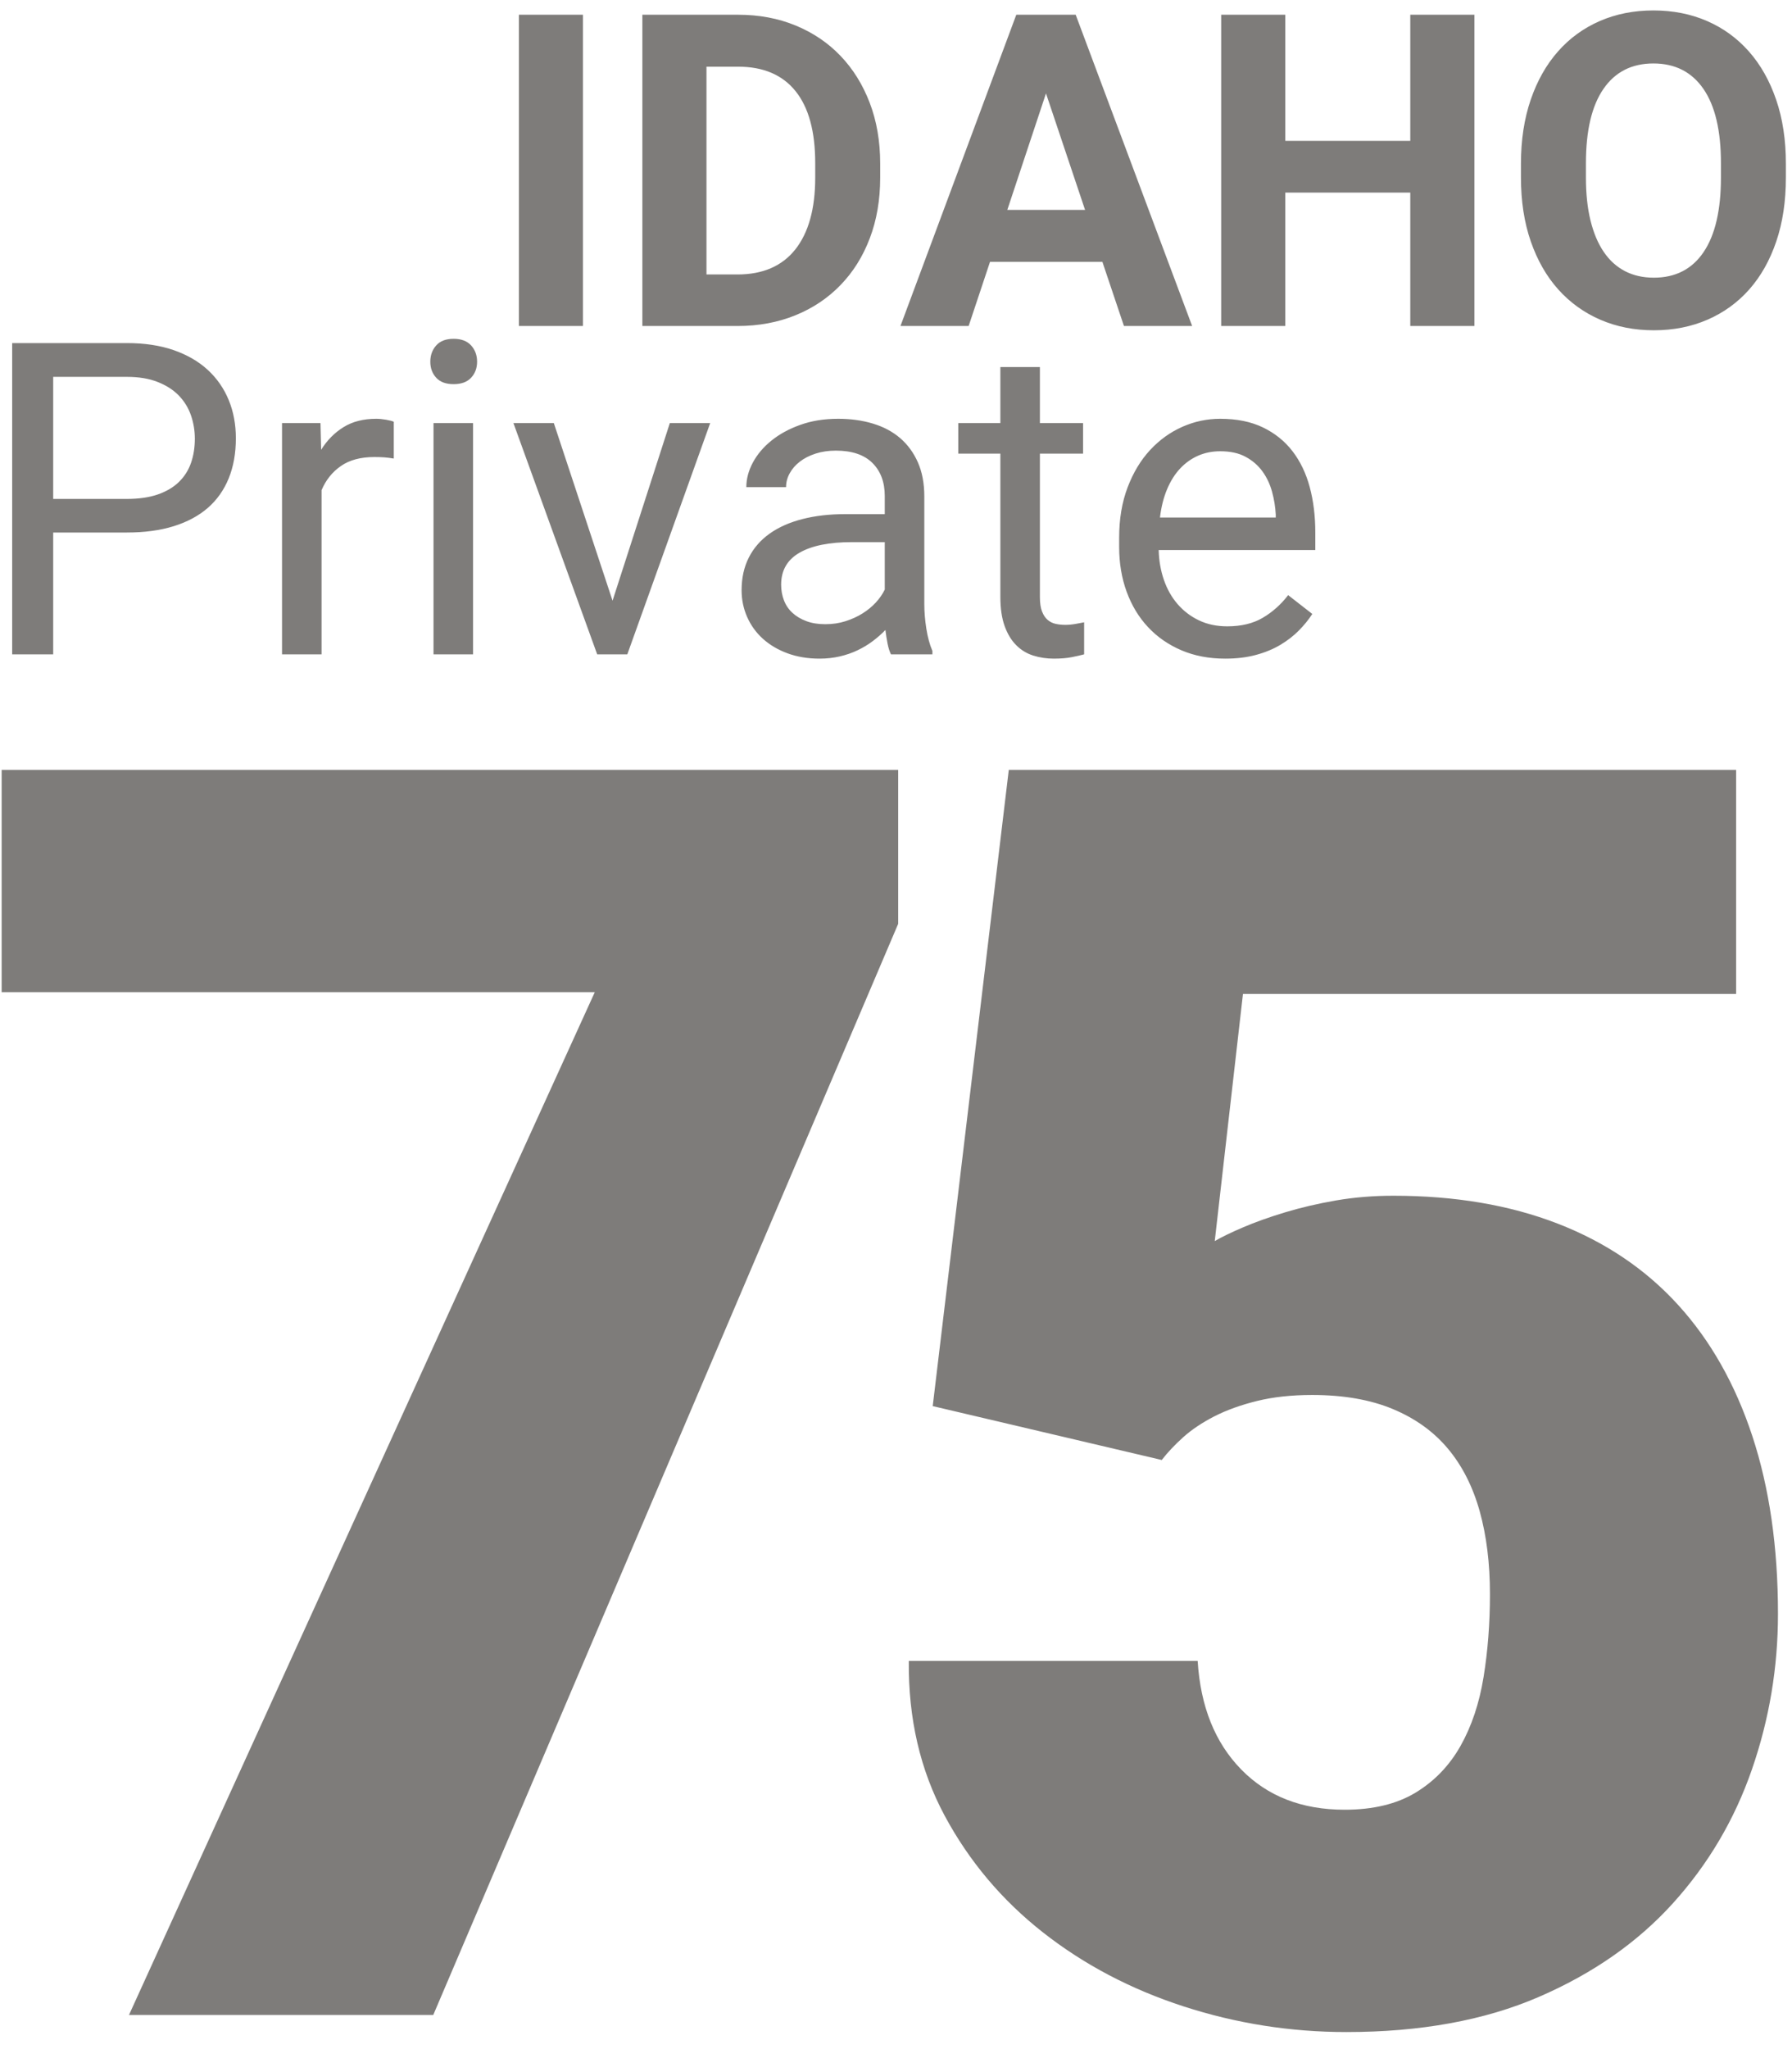<?xml version="1.0" encoding="UTF-8"?>
<svg width="63px" height="72px" viewBox="0 0 63 72" version="1.1" xmlns="http://www.w3.org/2000/svg" xmlns:xlink="http://www.w3.org/1999/xlink">
    <!-- Generator: Sketch 53 (72520) - https://sketchapp.com -->
    <title>private75-logo</title>
    <desc>Created with Sketch.</desc>
    <g id="Symbols" stroke="none" stroke-width="1" fill="none" fill-rule="evenodd">
        <g id="private75-logo" fill="#7E7C7A">
            <path d="M20.495,11.455 L18.242,11.455 L18.242,0.518 L20.495,0.518 L20.495,11.455 Z M22.583,11.455 L22.583,0.518 L25.949,0.518 C26.685,0.518 27.359,0.644 27.973,0.897 C28.586,1.15 29.112,1.505 29.55,1.964 C29.989,2.422 30.33,2.971 30.576,3.612 C30.821,4.253 30.944,4.965 30.944,5.746 L30.944,6.241 C30.944,7.023 30.822,7.733 30.579,8.371 C30.337,9.01 29.994,9.558 29.55,10.016 C29.107,10.474 28.578,10.829 27.962,11.079 C27.346,11.329 26.667,11.455 25.926,11.455 L22.583,11.455 Z M24.837,2.343 L24.837,9.644 L25.926,9.644 C26.817,9.644 27.496,9.35 27.962,8.762 C28.427,8.173 28.66,7.333 28.66,6.241 L28.66,5.731 C28.66,4.619 28.43,3.776 27.969,3.203 C27.508,2.63 26.835,2.343 25.949,2.343 L24.837,2.343 Z M38.756,9.201 L34.805,9.201 L34.054,11.455 L31.657,11.455 L35.729,0.518 L37.817,0.518 L41.911,11.455 L39.514,11.455 L38.756,9.201 Z M35.413,7.376 L38.147,7.376 L36.773,3.282 L35.413,7.376 Z M51.834,11.455 L49.58,11.455 L49.58,6.767 L45.186,6.767 L45.186,11.455 L42.932,11.455 L42.932,0.518 L45.186,0.518 L45.186,4.949 L49.58,4.949 L49.58,0.518 L51.834,0.518 L51.834,11.455 Z M62.785,6.234 C62.785,7.07 62.673,7.82 62.447,8.484 C62.222,9.147 61.905,9.709 61.497,10.17 C61.089,10.631 60.6,10.985 60.029,11.233 C59.458,11.481 58.829,11.605 58.143,11.605 C57.457,11.605 56.829,11.481 56.258,11.233 C55.687,10.985 55.195,10.631 54.782,10.17 C54.369,9.709 54.047,9.147 53.817,8.484 C53.586,7.82 53.471,7.07 53.471,6.234 L53.471,5.753 C53.471,4.922 53.585,4.173 53.813,3.507 C54.041,2.841 54.36,2.275 54.771,1.81 C55.181,1.344 55.672,0.987 56.243,0.739 C56.814,0.491 57.442,0.367 58.128,0.367 C58.814,0.367 59.443,0.491 60.014,0.739 C60.585,0.987 61.075,1.344 61.486,1.81 C61.897,2.275 62.216,2.841 62.444,3.507 C62.672,4.173 62.785,4.922 62.785,5.753 L62.785,6.234 Z M60.502,5.738 C60.502,4.591 60.297,3.72 59.886,3.124 C59.475,2.528 58.889,2.23 58.128,2.23 C57.367,2.23 56.781,2.528 56.371,3.124 C55.96,3.72 55.755,4.591 55.755,5.738 L55.755,6.234 C55.755,6.805 55.808,7.309 55.916,7.748 C56.024,8.186 56.179,8.554 56.382,8.852 C56.585,9.15 56.834,9.375 57.129,9.528 C57.425,9.681 57.763,9.757 58.143,9.757 C58.904,9.757 59.488,9.456 59.893,8.856 C60.299,8.255 60.502,7.381 60.502,6.234 L60.502,5.738 Z" id="Idaho"></path>
            <path d="M1.87,18.711 L1.87,22.992 L0.428,22.992 L0.428,12.055 L4.462,12.055 C5.083,12.055 5.631,12.138 6.107,12.303 C6.582,12.469 6.982,12.7 7.305,12.998 C7.628,13.296 7.873,13.649 8.041,14.057 C8.209,14.465 8.292,14.912 8.292,15.398 C8.292,15.924 8.209,16.393 8.041,16.807 C7.873,17.22 7.628,17.566 7.305,17.847 C6.982,18.127 6.582,18.341 6.107,18.489 C5.631,18.637 5.083,18.711 4.462,18.711 L1.87,18.711 Z M1.87,17.531 L4.462,17.531 C4.882,17.531 5.244,17.479 5.547,17.374 C5.85,17.269 6.098,17.122 6.291,16.934 C6.483,16.746 6.625,16.524 6.715,16.266 C6.805,16.008 6.85,15.724 6.85,15.413 C6.85,15.133 6.805,14.861 6.715,14.598 C6.625,14.335 6.483,14.104 6.291,13.903 C6.098,13.703 5.85,13.543 5.547,13.423 C5.244,13.302 4.882,13.242 4.462,13.242 L1.87,13.242 L1.87,17.531 Z M13.844,16.112 C13.723,16.092 13.612,16.078 13.509,16.07 C13.407,16.063 13.29,16.059 13.16,16.059 C12.679,16.059 12.287,16.164 11.984,16.375 C11.681,16.585 11.455,16.868 11.305,17.223 L11.305,22.992 L9.915,22.992 L9.915,14.865 L11.267,14.865 L11.29,15.804 C11.5,15.468 11.763,15.203 12.078,15.008 C12.394,14.812 12.777,14.715 13.228,14.715 C13.328,14.715 13.443,14.726 13.573,14.748 C13.703,14.771 13.793,14.795 13.844,14.82 L13.844,16.112 Z M16.63,22.992 L15.241,22.992 L15.241,14.865 L16.63,14.865 L16.63,22.992 Z M15.128,12.709 C15.128,12.484 15.197,12.293 15.335,12.138 C15.472,11.983 15.676,11.905 15.947,11.905 C16.217,11.905 16.423,11.983 16.563,12.138 C16.703,12.293 16.773,12.484 16.773,12.709 C16.773,12.934 16.703,13.122 16.563,13.272 C16.423,13.423 16.217,13.498 15.947,13.498 C15.676,13.498 15.472,13.423 15.335,13.272 C15.197,13.122 15.128,12.934 15.128,12.709 Z M21.535,21.107 L23.549,14.865 L24.968,14.865 L22.054,22.992 L20.995,22.992 L18.05,14.865 L19.47,14.865 L21.535,21.107 Z M31.323,22.992 C31.273,22.892 31.233,22.766 31.203,22.613 C31.173,22.46 31.148,22.301 31.128,22.136 C30.998,22.271 30.851,22.4 30.688,22.523 C30.526,22.646 30.348,22.753 30.155,22.846 C29.962,22.939 29.753,23.011 29.528,23.064 C29.302,23.116 29.065,23.143 28.814,23.143 C28.399,23.143 28.022,23.08 27.684,22.955 C27.346,22.83 27.058,22.659 26.82,22.444 C26.582,22.229 26.398,21.975 26.268,21.682 C26.138,21.389 26.072,21.074 26.072,20.739 C26.072,20.303 26.158,19.919 26.328,19.586 C26.498,19.253 26.742,18.974 27.06,18.748 C27.378,18.523 27.763,18.353 28.213,18.238 C28.664,18.122 29.167,18.065 29.723,18.065 L31.105,18.065 L31.105,17.426 C31.105,16.941 30.96,16.554 30.67,16.266 C30.379,15.978 29.951,15.834 29.385,15.834 C29.125,15.834 28.887,15.869 28.671,15.939 C28.456,16.009 28.272,16.103 28.119,16.221 C27.967,16.338 27.848,16.475 27.763,16.63 C27.677,16.785 27.635,16.948 27.635,17.118 L26.238,17.118 C26.238,16.828 26.314,16.54 26.467,16.254 C26.62,15.969 26.836,15.712 27.117,15.485 C27.397,15.257 27.736,15.071 28.134,14.929 C28.533,14.786 28.977,14.715 29.468,14.715 C29.908,14.715 30.315,14.771 30.688,14.884 C31.061,14.996 31.381,15.167 31.646,15.394 C31.911,15.622 32.119,15.906 32.27,16.247 C32.42,16.587 32.495,16.986 32.495,17.441 L32.495,21.22 C32.495,21.495 32.519,21.784 32.566,22.087 C32.614,22.39 32.685,22.652 32.78,22.872 L32.78,22.992 L31.323,22.992 Z M29.017,21.933 C29.267,21.933 29.503,21.898 29.723,21.828 C29.943,21.758 30.144,21.667 30.324,21.554 C30.504,21.441 30.661,21.312 30.794,21.167 C30.926,21.022 31.03,20.872 31.105,20.716 L31.105,19.049 L29.948,19.049 C29.152,19.049 28.539,19.173 28.108,19.421 C27.677,19.668 27.462,20.043 27.462,20.544 C27.462,20.739 27.495,20.922 27.56,21.092 C27.625,21.262 27.724,21.409 27.856,21.531 C27.989,21.654 28.152,21.752 28.345,21.824 C28.538,21.897 28.762,21.933 29.017,21.933 Z M36.559,12.897 L36.559,14.865 L38.076,14.865 L38.076,15.939 L36.559,15.939 L36.559,20.979 C36.559,21.19 36.584,21.359 36.634,21.486 C36.684,21.614 36.75,21.713 36.833,21.783 C36.915,21.853 37.011,21.899 37.118,21.922 C37.226,21.945 37.337,21.956 37.453,21.956 C37.568,21.956 37.689,21.945 37.817,21.922 C37.945,21.899 38.043,21.881 38.114,21.866 L38.114,22.992 C38.003,23.022 37.861,23.055 37.685,23.09 C37.51,23.125 37.297,23.143 37.047,23.143 C36.792,23.143 36.55,23.106 36.322,23.034 C36.094,22.961 35.895,22.84 35.725,22.669 C35.555,22.499 35.419,22.275 35.319,21.997 C35.219,21.719 35.169,21.377 35.169,20.972 L35.169,15.939 L33.689,15.939 L33.689,14.865 L35.169,14.865 L35.169,12.897 L36.559,12.897 Z M43.071,23.143 C42.505,23.143 41.993,23.045 41.535,22.85 C41.077,22.654 40.685,22.383 40.36,22.035 C40.034,21.687 39.784,21.272 39.608,20.791 C39.433,20.311 39.345,19.785 39.345,19.214 L39.345,18.899 C39.345,18.238 39.444,17.647 39.642,17.126 C39.84,16.605 40.104,16.167 40.435,15.811 C40.765,15.456 41.143,15.184 41.569,14.996 C41.995,14.808 42.438,14.715 42.898,14.715 C43.479,14.715 43.98,14.816 44.401,15.019 C44.821,15.222 45.168,15.501 45.441,15.856 C45.714,16.212 45.916,16.633 46.046,17.118 C46.176,17.604 46.241,18.132 46.241,18.703 L46.241,19.327 L40.735,19.327 C40.745,19.702 40.806,20.053 40.919,20.378 C41.032,20.704 41.192,20.987 41.4,21.227 C41.608,21.468 41.858,21.658 42.151,21.798 C42.444,21.938 42.776,22.008 43.146,22.008 C43.637,22.008 44.053,21.908 44.393,21.708 C44.734,21.508 45.032,21.242 45.287,20.912 L46.136,21.573 C46.006,21.773 45.848,21.967 45.663,22.155 C45.477,22.343 45.261,22.51 45.013,22.658 C44.765,22.806 44.481,22.924 44.16,23.011 C43.84,23.099 43.477,23.143 43.071,23.143 Z M42.898,15.856 C42.618,15.856 42.36,15.908 42.125,16.01 C41.889,16.113 41.679,16.262 41.494,16.457 C41.309,16.653 41.155,16.895 41.032,17.186 C40.909,17.476 40.825,17.809 40.78,18.185 L44.851,18.185 L44.851,18.08 C44.836,17.809 44.793,17.541 44.72,17.276 C44.647,17.011 44.535,16.773 44.382,16.562 C44.229,16.352 44.033,16.182 43.792,16.052 C43.552,15.921 43.254,15.856 42.898,15.856 Z" id="Private"></path>
            <polygon id="Path" points="31.577 32.46 15.232 70.8 4.535 70.8 20.91 34.864 0.058 34.864 0.058 27.052 31.577 27.052"></polygon>
            <path d="M32.791,49.407 L35.465,27.052 L61.035,27.052 L61.035,34.924 L43.698,34.924 L42.706,43.608 C42.947,43.467 43.277,43.307 43.698,43.127 C44.118,42.947 44.609,42.771 45.17,42.601 C45.731,42.431 46.332,42.291 46.973,42.18 C47.614,42.07 48.285,42.015 48.986,42.015 C51.149,42.015 53.072,42.341 54.755,42.992 C56.437,43.643 57.85,44.594 58.991,45.846 C60.133,47.098 61.004,48.635 61.605,50.458 C62.206,52.281 62.507,54.364 62.507,56.708 C62.507,58.591 62.201,60.414 61.59,62.176 C60.979,63.939 60.053,65.506 58.811,66.879 C57.569,68.251 55.997,69.347 54.094,70.169 C52.191,70.99 49.937,71.401 47.333,71.401 C45.37,71.401 43.462,71.1 41.609,70.499 C39.757,69.898 38.109,69.032 36.667,67.9 C35.225,66.768 34.073,65.401 33.211,63.799 C32.35,62.196 31.93,60.384 31.95,58.36 L42.105,58.36 C42.205,59.963 42.716,61.235 43.638,62.176 C44.559,63.118 45.771,63.589 47.273,63.589 C48.275,63.589 49.106,63.388 49.767,62.988 C50.428,62.587 50.954,62.041 51.345,61.35 C51.735,60.659 52.006,59.853 52.156,58.931 C52.306,58.01 52.381,57.038 52.381,56.017 C52.381,54.935 52.261,53.964 52.021,53.102 C51.78,52.241 51.41,51.51 50.909,50.909 C50.408,50.308 49.762,49.842 48.971,49.512 C48.18,49.181 47.233,49.016 46.131,49.016 C45.41,49.016 44.764,49.086 44.193,49.226 C43.623,49.367 43.122,49.547 42.691,49.767 C42.26,49.988 41.895,50.233 41.594,50.503 C41.294,50.774 41.044,51.039 40.843,51.3 L32.791,49.407 Z" id="Path"></path>
        </g>
    </g>
</svg>